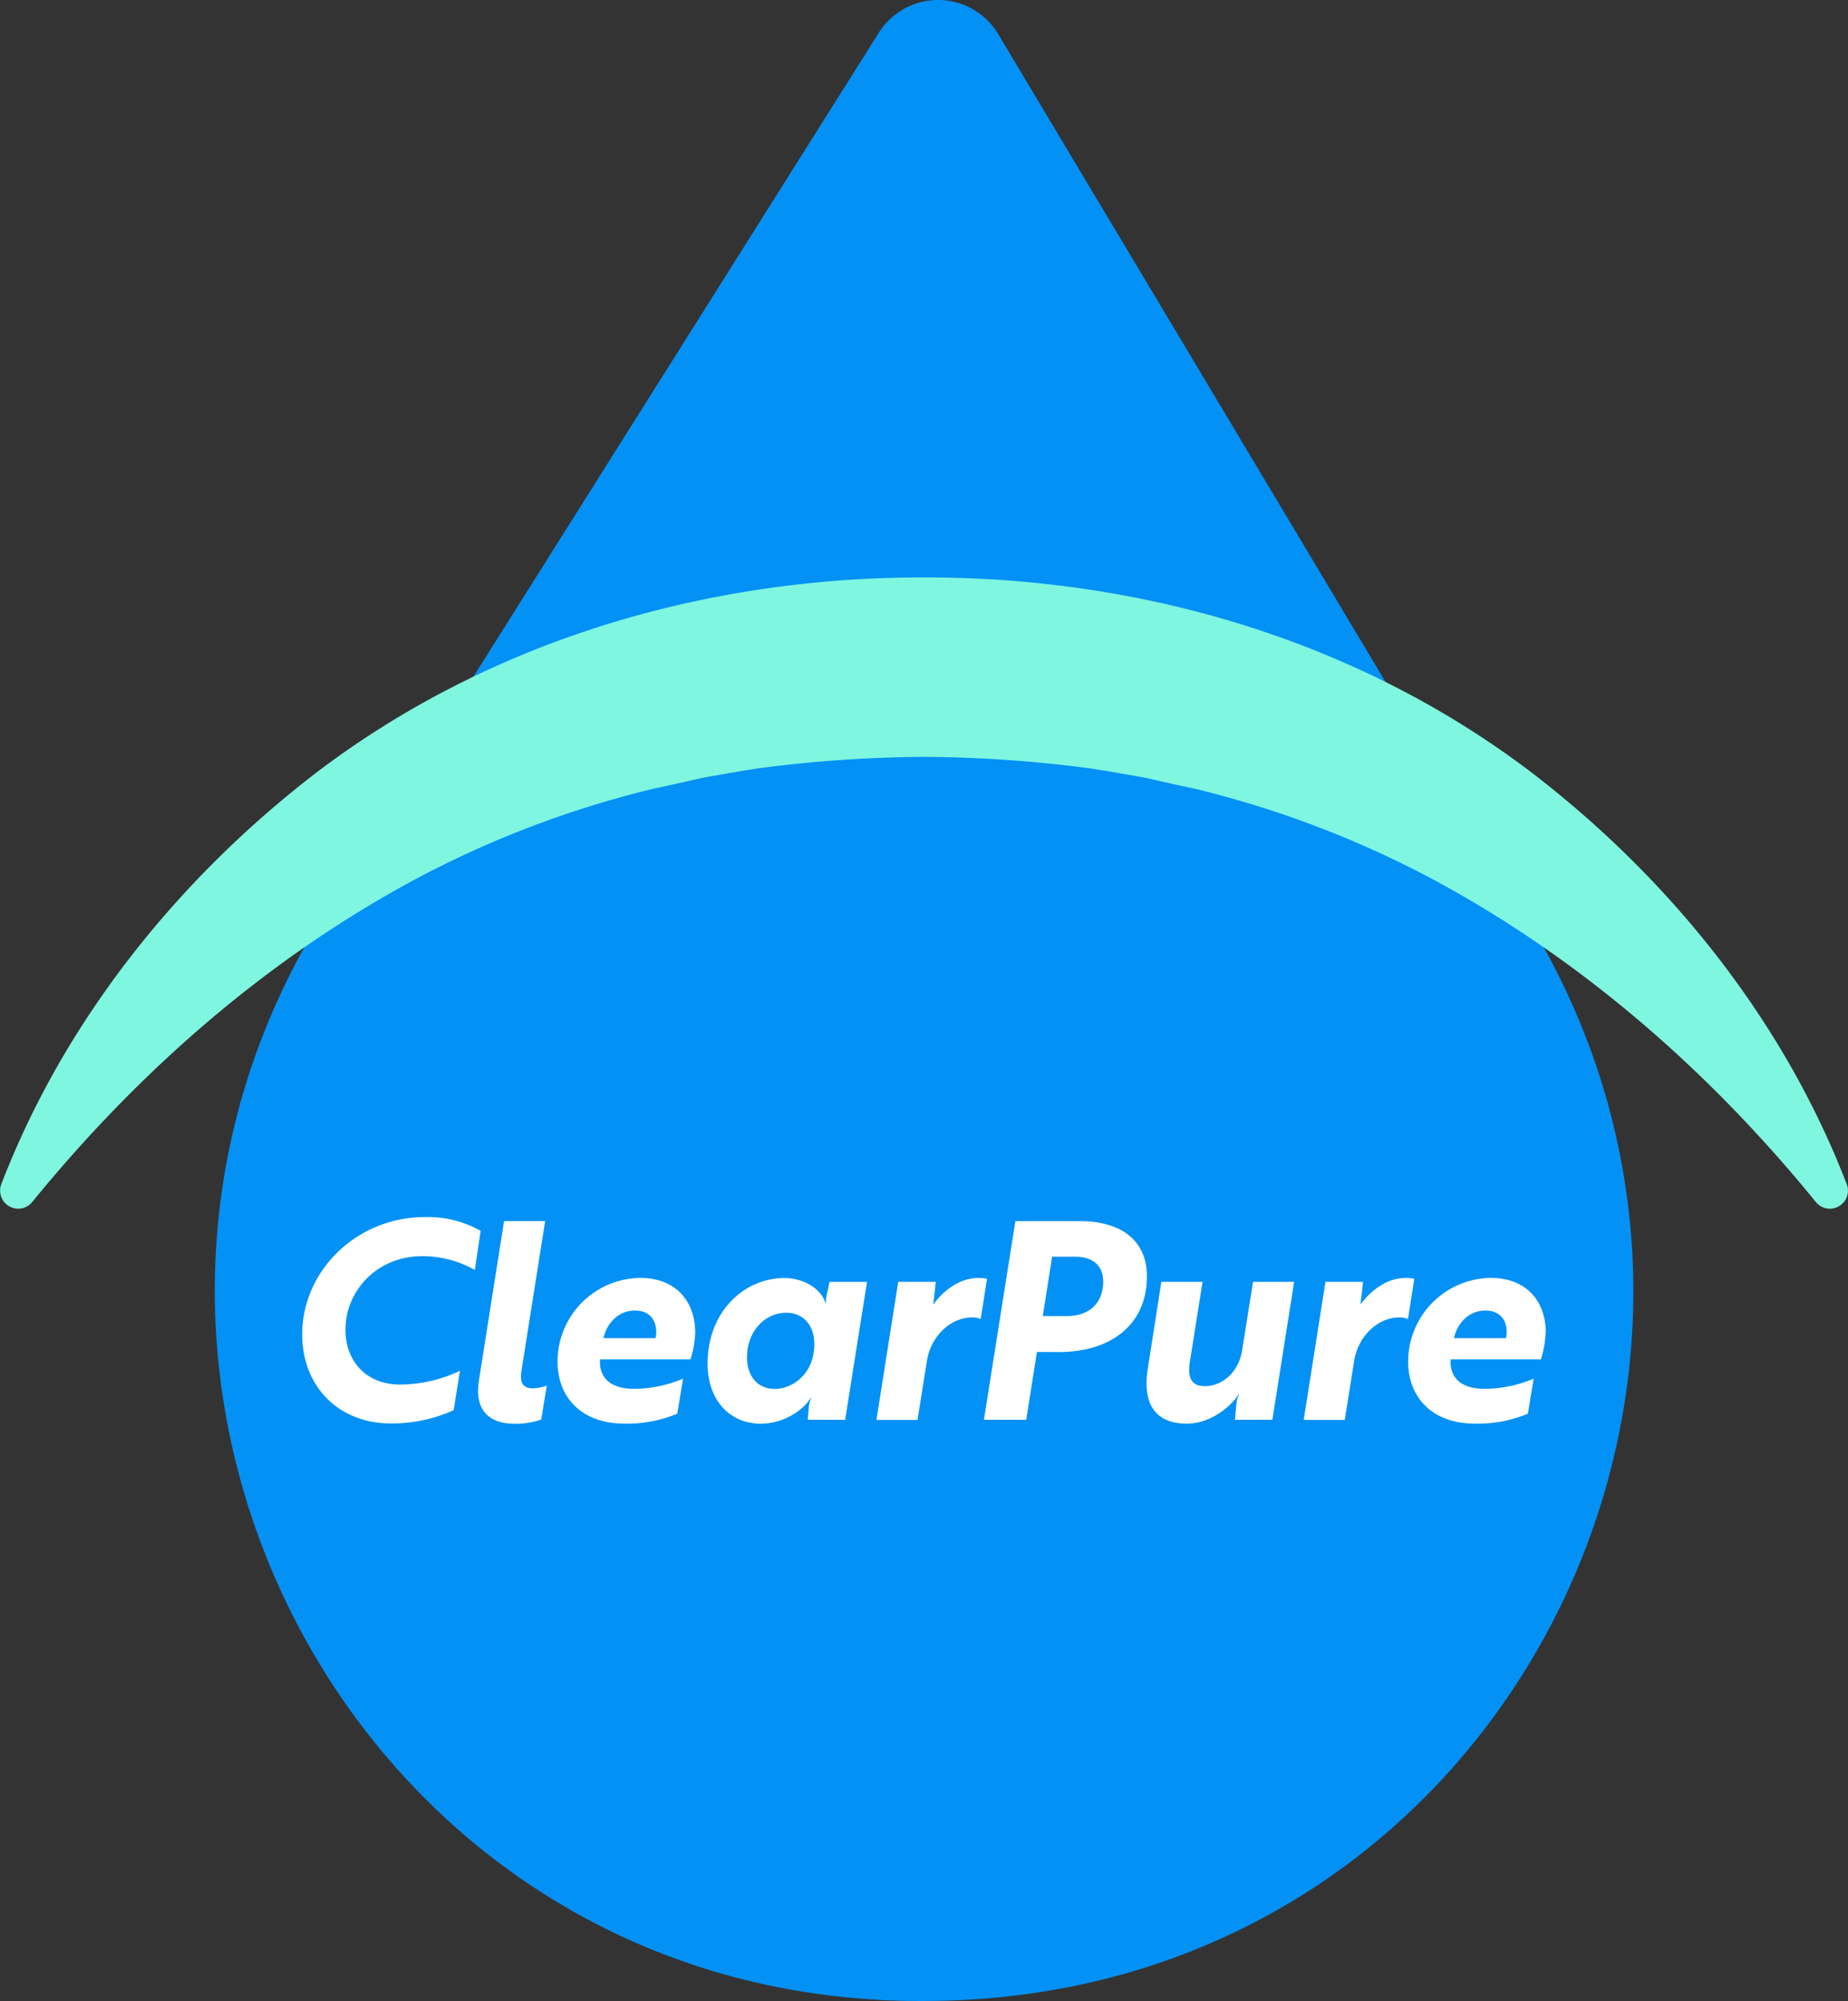 <svg xmlns="http://www.w3.org/2000/svg" xmlns:xlink="http://www.w3.org/1999/xlink" viewBox="0 0 439.5 475.71">
  <rect x="0" y="0" width="439.5" height="475.71" fill="#333333" stroke="none"/>
  <defs>
    <clipPath id="b3162386-f3ae-47c4-b01a-3f9ce6ebbc0b" transform="translate(0 0)">
      <rect width="439.5" height="475.71" style="fill: none"/>
    </clipPath>
  </defs>
  <g id="b0e80fec-e311-46a0-b0c4-c90588adbb02" data-name="Layer 2">
    <g id="eb0a003d-2a0b-4f0e-8e6a-c7cb66e72847" data-name="Layer 1">
      <g style="clip-path: url(#b3162386-f3ae-47c4-b01a-3f9ce6ebbc0b)">
        <path d="M219.12,475.71h0c-2.23,0-4.46,0-6.67-.12-1.53,0-3.06-.13-4.58-.22C80.68,467.64,9.39,324.73,77.29,216.9L209,7.78a16.66,16.66,0,0,1,28.4.33l126.9,212.17c61.8,103.31-1,237.74-120.32,253.81a176.74,176.74,0,0,1-18,1.51q-3.39.12-6.81.11" transform="translate(0 0)" style="fill: #0391f5"/>
        <path d="M112.92,301.92a25.31,25.31,0,0,0-12.53-3.28c-10.62,0-18.23,8.14-18.23,17.52,0,7.28,4.78,13,13,13a33.39,33.39,0,0,0,14.23-3.28l-1.5,9.38a35.88,35.88,0,0,1-14.89,3.15c-12.8,0-21.13-9.12-21.13-21.12,0-15.35,13.12-27.95,29.19-27.95a25.67,25.67,0,0,1,13.25,3.28Z" transform="translate(0 0)" style="fill: #fff"/>
        <path d="M119.88,290.31h9.77L124,326c-.46,3,.66,4.06,2.62,4.06a10.49,10.49,0,0,0,3.41-.65l-1.31,8.07a18.34,18.34,0,0,1-6.36,1c-5.58,0-9.64-2.82-8.46-10.3Z" transform="translate(0 0)" style="fill: #fff"/>
        <path d="M165.34,316.81a23.94,23.94,0,0,1-1.12,6.37H142.71c-.33,4.46,2.68,7,8,7a30.35,30.35,0,0,0,11.74-2.42l-1.38,8.33a31,31,0,0,1-12.59,2.36c-10.1,0-15.88-6.17-15.88-14.76a19.9,19.9,0,0,1,19.62-19.88c8.92,0,13.12,6,13.12,13M151,311.57c-3.94,0-6.69,3-7.48,6.56h12.4c.66-3.55-.92-6.56-4.92-6.56" transform="translate(0 0)" style="fill: #fff"/>
        <path d="M201,337.54H192.1l.26-3a7.22,7.22,0,0,1,.53-2.17h-.13c-2,3.28-6.82,6.1-11.81,6.1-7.28,0-12.66-5.44-12.66-14.3,0-12.46,8.79-20.33,18.24-20.33,4.78,0,8.79,2.68,9.77,5.9h.13a7.68,7.68,0,0,1,.26-2.23l.59-2.76h8.92Zm-23.35-14.82c0,4.46,2.56,7.48,6.56,7.48,4.39,0,9.45-3.68,9.45-10.63,0-5-3.09-7.48-6.63-7.48-5.12,0-9.38,4.4-9.38,10.63" transform="translate(0 0)" style="fill: #fff"/>
        <path d="M213.62,304.74h8.92l-.33,3.22c-.13,1-.26,1.77-.26,2.16,2.62-3.54,6.43-6.29,10.69-6.29a9.33,9.33,0,0,1,2.1.19l-1.51,9.58a4.82,4.82,0,0,0-2.1-.39c-5,0-9.77,4.39-10.69,10.36l-2.23,14h-9.77Z" transform="translate(0 0)" style="fill: #fff"/>
        <path d="M246.61,321.41l-2.55,16.13H234l7.48-47.23h15.35c9.78,0,15.94,4.59,15.94,13.12,0,11.55-8.66,18-20.86,18Zm3.61-22.64L248,312.88h5.77c5,0,8.6-2.82,8.6-8.2,0-3.94-2.63-5.91-6.63-5.91Z" transform="translate(0 0)" style="fill: #fff"/>
        <path d="M293.71,337.54l.33-3.74a5.93,5.93,0,0,1,.66-2.29h-.13c-1.91,3-6.83,6.95-12.27,6.95-7.41,0-10.69-4.53-9.31-13.18l3.21-20.54H286l-3,18.9c-.53,3.28-.07,5.9,3.47,5.9,4.46,0,8.14-3.54,8.93-8.46L298,304.74h9.78l-5.18,32.8Z" transform="translate(0 0)" style="fill: #fff"/>
        <path d="M315.23,304.74h8.92l-.33,3.22c-.13,1-.26,1.77-.26,2.16,2.63-3.54,6.43-6.29,10.69-6.29a9.33,9.33,0,0,1,2.1.19l-1.5,9.58a4.91,4.91,0,0,0-2.1-.39c-5,0-9.78,4.39-10.7,10.36l-2.23,14h-9.77Z" transform="translate(0 0)" style="fill: #fff"/>
        <path d="M367.58,316.81a23.53,23.53,0,0,1-1.12,6.37H345c-.33,4.46,2.69,7,8,7a30.35,30.35,0,0,0,11.74-2.42l-1.37,8.33a31.14,31.14,0,0,1-12.6,2.36c-10.1,0-15.87-6.17-15.87-14.76a19.89,19.89,0,0,1,19.61-19.88c8.92,0,13.12,6,13.12,13m-14.37-5.24c-3.93,0-6.69,3-7.47,6.56h12.39c.66-3.55-.92-6.56-4.92-6.56" transform="translate(0 0)" style="fill: #fff"/>
        <path d="M439.19,281.5c-14.87-38.59-41.63-72.23-74.68-97.64-41.47-31.63-93-46.67-144.76-46.58C168,137.19,116.46,152.23,75,183.86c-33,25.41-59.8,59-74.68,97.64a4.3,4.3,0,0,0,7.35,4.26c26-31.89,57.12-58.87,93.17-77.82a240.83,240.83,0,0,1,54.47-20.41c3.66-.77,7.71-1.67,11.37-2.53.62-.13,1.24-.23,1.85-.35l8.17-1.41c1.27-.2,2.54-.41,3.82-.6a312.42,312.42,0,0,1,39.24-2.7,312.29,312.29,0,0,1,39.24,2.7c1.28.19,2.55.4,3.83.6l8.16,1.41c.62.12,1.23.22,1.85.35,3.66.86,7.72,1.76,11.38,2.53a240.93,240.93,0,0,1,54.46,20.41c36.05,18.95,67.2,45.93,93.17,77.82a4.3,4.3,0,0,0,7.35-4.26" transform="translate(0 0)" style="fill: #7ff6df"/>
      </g>
    </g>
  </g>
</svg>
